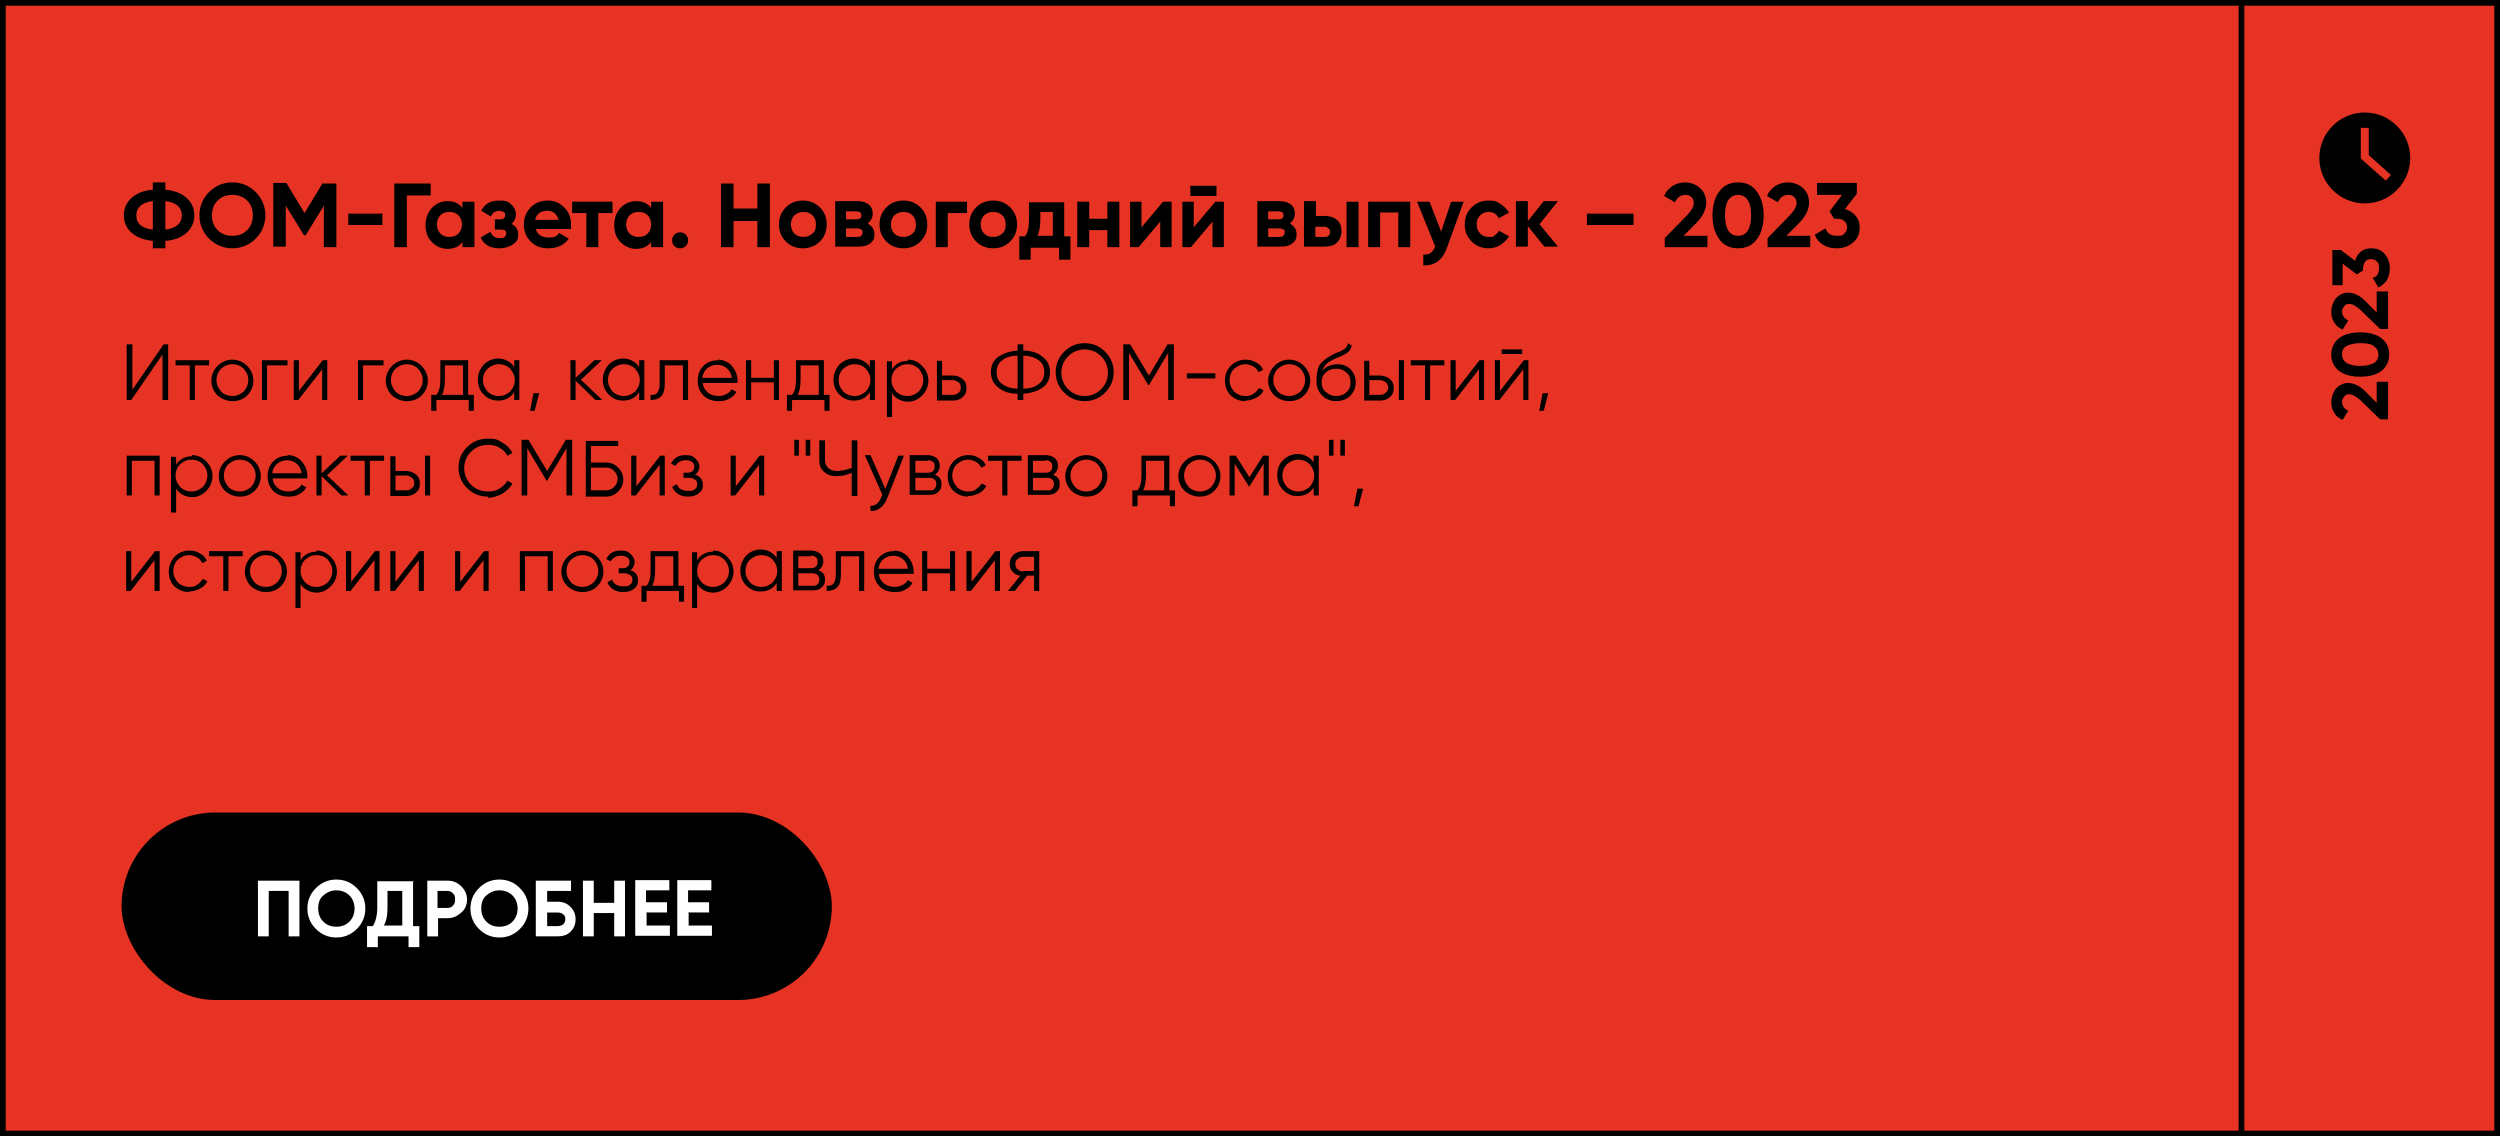 <?xml version="1.0" encoding="UTF-8"?> <svg xmlns="http://www.w3.org/2000/svg" id="Layer_1" version="1.1" viewBox="0 0 440 200"><rect x="0" y="0" width="440" height="200" fill="#333333" stroke="none"/><defs><style> .st0 { fill: #e63323; } .st1 { fill: #fff; } </style></defs><g><rect class="st0" x=".5" y=".5" width="439" height="199"></rect><path d="M439,1v198H1V1h438M440,0H0v200h440V0h0Z"></path></g><g><path d="M29.1,42.4v1.3h-2.2v-1.3c-1.6-.2-2.8-.6-3.7-1.4-.9-.8-1.4-1.8-1.4-3.1s.5-2.3,1.4-3.1c.9-.8,2.1-1.3,3.7-1.4v-1.3h2.2v1.3c1.5.1,2.8.6,3.7,1.4.9.8,1.4,1.8,1.4,3.1s-.5,2.3-1.4,3.1c-.9.8-2.2,1.3-3.7,1.4ZM24,37.9c0,1.5,1,2.3,2.9,2.5v-5c-1.9.2-2.9,1.1-2.9,2.5ZM29.1,35.3v5.1c1.9-.2,2.9-1.1,2.9-2.5s-1-2.3-2.9-2.5Z"></path><path d="M45,42c-1.1,1.1-2.5,1.7-4.1,1.7s-3-.6-4.1-1.7c-1.1-1.1-1.7-2.5-1.7-4.1s.6-3,1.7-4.1,2.5-1.7,4.1-1.7,3,.6,4.1,1.7c1.1,1.1,1.7,2.5,1.7,4.1s-.6,3-1.7,4.1ZM38.3,40.5c.7.7,1.5,1,2.6,1s1.9-.3,2.6-1,1-1.6,1-2.6-.3-1.9-1-2.6c-.7-.7-1.6-1-2.6-1s-1.9.3-2.6,1c-.7.7-1,1.6-1,2.6s.3,1.9,1,2.6Z"></path><path d="M56.9,32.3h2.3v11.2h-2.2v-7.3l-3.2,5.2h-.3l-3.2-5.2v7.2h-2.2v-11.2h2.3l3.2,5.3,3.2-5.3Z"></path><path d="M67.3,39.6h-6v-2h6v2Z"></path><path d="M69.4,32.3h6.4v2.1h-4.2v9.1h-2.2v-11.2Z"></path><path d="M81.4,36.4v-.9h2.1v8h-2.1v-.9c-.6.8-1.5,1.2-2.6,1.2s-2-.4-2.8-1.2c-.8-.8-1.1-1.8-1.1-3s.4-2.2,1.1-3c.8-.8,1.7-1.2,2.8-1.2s2,.4,2.6,1.2ZM77.5,41.1c.4.4.9.6,1.6.6s1.2-.2,1.6-.6c.4-.4.6-1,.6-1.6s-.2-1.2-.6-1.6c-.4-.4-.9-.6-1.6-.6s-1.2.2-1.6.6c-.4.4-.6,1-.6,1.6s.2,1.2.6,1.6Z"></path><path d="M90,39.4c.8.4,1.2,1,1.2,1.9s-.3,1.3-.9,1.7c-.6.4-1.4.7-2.4.7-1.6,0-2.7-.6-3.3-1.9l1.7-1c.3.7.8,1.1,1.6,1.1s.7,0,.9-.2c.2-.1.3-.4.3-.6,0-.5-.3-.7-.9-.7h-1.1v-1.8h.9c.6,0,.9-.2.9-.7s0-.4-.3-.6c-.2-.1-.4-.2-.7-.2-.7,0-1.2.3-1.5,1l-1.7-1c.6-1.2,1.6-1.8,3.1-1.8s1.6.2,2.2.7c.5.5.8,1,.8,1.7s-.3,1.4-.9,1.8Z"></path><path d="M100.3,40.3h-6c.3,1,1,1.5,2.3,1.5s1.4-.3,1.8-.8l1.7,1c-.8,1.1-2,1.7-3.5,1.7s-2.4-.4-3.2-1.2c-.8-.8-1.2-1.8-1.2-3s.4-2.2,1.2-3c.8-.8,1.8-1.2,3-1.2s2.1.4,2.9,1.2c.8.8,1.2,1.8,1.2,3s0,.5,0,.8ZM94.2,38.7h4.1c-.1-.5-.4-.9-.7-1.2-.4-.3-.8-.4-1.3-.4s-1,.1-1.4.4c-.4.3-.6.7-.7,1.2Z"></path><path d="M100.7,35.5h7.1v2h-2.5v6h-2.1v-6h-2.5v-2Z"></path><path d="M114.6,36.4v-.9h2.1v8h-2.1v-.9c-.6.8-1.5,1.2-2.6,1.2s-2-.4-2.8-1.2c-.8-.8-1.1-1.8-1.1-3s.4-2.2,1.1-3c.8-.8,1.7-1.2,2.8-1.2s2,.4,2.6,1.2ZM110.8,41.1c.4.4.9.6,1.6.6s1.2-.2,1.6-.6c.4-.4.6-1,.6-1.6s-.2-1.2-.6-1.6c-.4-.4-.9-.6-1.6-.6s-1.2.2-1.6.6c-.4.4-.6,1-.6,1.6s.2,1.2.6,1.6Z"></path><path d="M121.1,42.3c0,.4-.1.7-.4,1s-.6.4-1,.4-.7-.1-1-.4-.4-.6-.4-1,.1-.7.4-1,.6-.4,1-.4.7.1,1,.4.4.6.4,1Z"></path><path d="M133.3,36.7v-4.4h2.2v11.2h-2.2v-4.6h-4.2v4.6h-2.2v-11.2h2.2v4.4h4.2Z"></path><path d="M144.3,42.5c-.8.8-1.8,1.2-3,1.2s-2.2-.4-3-1.2c-.8-.8-1.2-1.8-1.2-3s.4-2.2,1.2-3,1.8-1.2,3-1.2,2.2.4,3,1.2c.8.8,1.2,1.8,1.2,3s-.4,2.2-1.2,3ZM139.8,41.1c.4.4.9.6,1.6.6s1.1-.2,1.6-.6.6-.9.6-1.6-.2-1.2-.6-1.6-.9-.6-1.6-.6-1.1.2-1.6.6c-.4.4-.6,1-.6,1.6s.2,1.2.6,1.6Z"></path><path d="M152.8,39.4c.7.4,1.1,1,1.1,1.8s-.2,1.2-.7,1.6c-.5.4-1.1.6-2,.6h-4.2v-8h3.9c.8,0,1.5.2,2,.6.5.4.7,1,.7,1.6s-.3,1.3-.8,1.6ZM150.7,37.2h-1.8v1.4h1.8c.6,0,.9-.2.9-.7s-.3-.7-.9-.7ZM148.9,41.7h2c.6,0,.9-.3.9-.8s0-.4-.2-.5c-.2-.1-.4-.2-.7-.2h-2v1.5Z"></path><path d="M162,42.5c-.8.8-1.8,1.2-3,1.2s-2.2-.4-3-1.2c-.8-.8-1.2-1.8-1.2-3s.4-2.2,1.2-3c.8-.8,1.8-1.2,3-1.2s2.2.4,3,1.2c.8.8,1.2,1.8,1.2,3s-.4,2.2-1.2,3ZM157.4,41.1c.4.4.9.6,1.6.6s1.1-.2,1.6-.6.6-.9.6-1.6-.2-1.2-.6-1.6-.9-.6-1.6-.6-1.1.2-1.6.6c-.4.4-.6,1-.6,1.6s.2,1.2.6,1.6Z"></path><path d="M164.7,35.5h5.5v2h-3.4v6h-2.1v-8Z"></path><path d="M177.8,42.5c-.8.8-1.8,1.2-3,1.2s-2.2-.4-3-1.2c-.8-.8-1.2-1.8-1.2-3s.4-2.2,1.2-3c.8-.8,1.8-1.2,3-1.2s2.2.4,3,1.2c.8.8,1.2,1.8,1.2,3s-.4,2.2-1.2,3ZM173.2,41.1c.4.4.9.6,1.6.6s1.1-.2,1.6-.6.6-.9.6-1.6-.2-1.2-.6-1.6-.9-.6-1.6-.6-1.1.2-1.6.6c-.4.4-.6,1-.6,1.6s.2,1.2.6,1.6Z"></path><path d="M187.3,35.5v6.1h1.1v4.1h-2v-2.1h-5v2.1h-2v-4.1h1c.5-.7.7-1.6.7-2.8v-3.2h6.3ZM182.6,41.5h2.7v-4.2h-2.2v1.4c0,1.2-.2,2.1-.5,2.8Z"></path><path d="M194.9,38.5v-3h2.1v8h-2.1v-3h-3.2v3h-2.1v-8h2.1v3h3.2Z"></path><path d="M200.9,40l3.8-4.5h1.5v8h-2v-4.5l-3.8,4.5h-1.5v-8h2v4.5Z"></path><path d="M210.1,40l3.8-4.5h1.5v8h-2v-4.5l-3.8,4.5h-1.5v-8h2v4.5ZM214.1,34.5h-4.6v-1.8h4.6v1.8Z"></path><path d="M227.1,39.4c.7.4,1.1,1,1.1,1.8s-.2,1.2-.7,1.6c-.5.4-1.1.6-2,.6h-4.2v-8h3.9c.8,0,1.5.2,2,.6.5.4.7,1,.7,1.6s-.3,1.3-.8,1.6ZM225,37.2h-1.8v1.4h1.8c.6,0,.9-.2.9-.7s-.3-.7-.9-.7ZM223.2,41.7h2c.6,0,.9-.3.9-.8s0-.4-.2-.5c-.2-.1-.4-.2-.7-.2h-2v1.5Z"></path><path d="M231.5,38h1.6c.9,0,1.6.2,2.2.7.6.5.8,1.2.8,2s-.3,1.5-.8,2-1.3.7-2.2.7h-3.6v-8h2.1v2.6ZM231.5,41.7h1.6c.3,0,.5,0,.7-.2.2-.2.3-.4.3-.6s0-.5-.3-.7c-.2-.2-.4-.3-.7-.3h-1.6v1.8ZM237,43.5v-8h2.1v8h-2.1Z"></path><path d="M240.9,35.5h7.3v8h-2.1v-6.1h-3.2v6.1h-2.1v-8Z"></path><path d="M253.6,40.9l1.8-5.4h2.2l-2.9,8c-.8,2.3-2.2,3.3-4.2,3.2v-1.9c.5,0,1,0,1.3-.3.3-.2.6-.6.8-1.1l-3.2-7.9h2.2l2.1,5.4Z"></path><path d="M262,43.7c-1.2,0-2.2-.4-3-1.2-.8-.8-1.2-1.8-1.2-3s.4-2.2,1.2-3c.8-.8,1.8-1.2,3-1.2s1.5.2,2.1.6c.6.4,1.1.9,1.5,1.5l-1.8,1c-.2-.3-.4-.6-.7-.8-.3-.2-.7-.3-1.1-.3-.6,0-1.1.2-1.5.6-.4.4-.6.9-.6,1.6s.2,1.1.6,1.6c.4.4.9.6,1.5.6s.8,0,1.1-.3.6-.4.7-.8l1.8,1c-.4.6-.9,1.1-1.5,1.5-.6.4-1.4.6-2.1.6Z"></path><path d="M270.9,39.4l3.3,4h-2.4l-2.9-3.6v3.6h-2.1v-8h2.1v3.5l2.8-3.5h2.5l-3.2,4Z"></path><path d="M287.5,39.6h-8.2v-2h8.2v2Z"></path><path d="M300.5,43.5h-7.5v-1.6l3.8-3.9c.9-.9,1.3-1.7,1.3-2.2s-.1-.8-.4-1.1c-.3-.3-.6-.4-1-.4-.9,0-1.5.4-1.9,1.3l-1.9-1.1c.3-.8.8-1.3,1.5-1.8.7-.4,1.4-.6,2.2-.6s1.9.3,2.6,1c.7.6,1.1,1.5,1.1,2.6s-.6,2.4-1.8,3.6l-2.2,2.2h4.2v2.1Z"></path><path d="M305.9,43.7c-1.4,0-2.5-.5-3.3-1.6-.8-1.1-1.2-2.5-1.2-4.2s.4-3.2,1.2-4.2c.8-1.1,1.9-1.6,3.3-1.6s2.5.5,3.3,1.6c.8,1.1,1.2,2.5,1.2,4.2s-.4,3.2-1.2,4.2c-.8,1.1-1.9,1.6-3.3,1.6ZM308.2,37.9c0-1.2-.2-2.1-.6-2.7-.4-.6-1-.9-1.7-.9s-1.3.3-1.7.9-.6,1.5-.6,2.7.2,2.1.6,2.7.9.9,1.7.9,1.3-.3,1.7-.9c.4-.6.6-1.5.6-2.7Z"></path><path d="M318.6,43.5h-7.5v-1.6l3.8-3.9c.9-.9,1.3-1.7,1.3-2.2s-.1-.8-.4-1.1c-.3-.3-.6-.4-1-.4-.9,0-1.5.4-1.9,1.3l-1.9-1.1c.3-.8.8-1.3,1.5-1.8.7-.4,1.4-.6,2.2-.6s1.9.3,2.6,1c.7.6,1.1,1.5,1.1,2.6s-.6,2.4-1.8,3.6l-2.2,2.2h4.2v2.1Z"></path><path d="M326.8,34.1l-2.1,2.7c.8.2,1.4.6,1.9,1.2.5.6.7,1.2.7,2,0,1.2-.4,2.1-1.2,2.7-.8.7-1.7,1-2.8,1s-1.7-.2-2.4-.6c-.7-.4-1.2-1-1.5-1.8l1.9-1.1c.3.9.9,1.3,2,1.3s1-.1,1.3-.4c.3-.3.5-.6.5-1.1s-.2-.8-.5-1.1c-.3-.3-.8-.4-1.3-.4h-.5l-.8-1.3,2.2-2.9h-4.4v-2.1h7v1.8Z"></path></g><rect x="21.4" y="143" width="125" height="33" rx="16.5" ry="16.5"></rect><g><path class="st1" d="M45.4,155h7.3v9.8h-1.9v-8h-3.5v8h-1.9v-9.8Z"></path><path class="st1" d="M62.8,163.5c-1,1-2.2,1.5-3.6,1.5s-2.6-.5-3.6-1.5c-1-1-1.5-2.2-1.5-3.6s.5-2.6,1.5-3.6c1-1,2.2-1.5,3.6-1.5s2.6.5,3.6,1.5c1,1,1.5,2.2,1.5,3.6s-.5,2.6-1.5,3.6ZM56.9,162.2c.6.6,1.3.9,2.3.9s1.7-.3,2.3-.9.9-1.4.9-2.3-.3-1.7-.9-2.3-1.4-.9-2.3-.9-1.6.3-2.3.9-.9,1.4-.9,2.3.3,1.7.9,2.3Z"></path><path class="st1" d="M72.7,155v8h1.1v3.7h-1.9v-1.9h-5.4v1.9h-1.9v-3.7h1c.5-.7.8-1.9.8-3.3v-4.6h6.5ZM67.5,162.9h3.3v-6.1h-2.6v2.9c0,1.4-.2,2.5-.7,3.3Z"></path><path class="st1" d="M75.1,155h3.7c.9,0,1.7.3,2.4,1,.6.6,1,1.4,1,2.3s-.3,1.7-1,2.3c-.7.6-1.4,1-2.4,1h-1.7v3.2h-1.9v-9.8ZM77,159.8h1.7c.4,0,.8-.1,1-.4.3-.3.4-.6.4-1.1s-.1-.8-.4-1.1c-.3-.3-.6-.4-1-.4h-1.7v3Z"></path><path class="st1" d="M91.5,163.5c-1,1-2.2,1.5-3.6,1.5s-2.6-.5-3.6-1.5c-1-1-1.5-2.2-1.5-3.6s.5-2.6,1.5-3.6c1-1,2.2-1.5,3.6-1.5s2.6.5,3.6,1.5c1,1,1.5,2.2,1.5,3.6s-.5,2.6-1.5,3.6ZM85.6,162.2c.6.6,1.3.9,2.3.9s1.7-.3,2.3-.9.9-1.4.9-2.3-.3-1.7-.9-2.3-1.4-.9-2.3-.9-1.6.3-2.3.9-.9,1.4-.9,2.3.3,1.7.9,2.3Z"></path><path class="st1" d="M96.3,158.7h1.8c1,0,1.7.3,2.3.9.6.6.9,1.3.9,2.2s-.3,1.6-.9,2.2c-.6.6-1.4.8-2.3.8h-3.8v-9.8h6.2v1.8h-4.2v1.9ZM96.3,163h1.8c.4,0,.7-.1,1-.3.2-.2.4-.5.4-.9s-.1-.7-.4-.9c-.2-.2-.6-.3-1-.3h-1.8v2.5Z"></path><path class="st1" d="M108.1,158.9v-3.9h1.9v9.8h-1.9v-4.1h-3.6v4.1h-1.9v-9.8h1.9v3.9h3.6Z"></path><path class="st1" d="M113.8,160.7v2.2h4.1v1.8h-6.1v-9.8h6v1.8h-4.1v2.1h3.7v1.8h-3.7Z"></path><path class="st1" d="M121.2,160.7v2.2h4.1v1.8h-6.1v-9.8h6v1.8h-4.1v2.1h3.7v1.8h-3.7Z"></path></g><g><g><rect class="st0" x="394.5" y=".5" width="45" height="199"></rect><path d="M439,1v198h-44V1h44M440,0h-46v200h46V0h0Z"></path></g><path d="M416.2,19.8c-4.4,0-8,3.6-8,8s3.6,8,8,8,8-3.6,8-8-3.6-8-8-8ZM419.9,31.8l-4.4-3.9v-5.4s1.4,0,1.4,0v4.8s3.9,3.5,3.9,3.5l-.9,1Z"></path></g><g><path d="M420.3,67.2v6.6h-1.4l-3.4-3.3c-.8-.7-1.4-1.1-2-1.1s-.7.1-.9.4c-.2.2-.4.5-.4.9,0,.7.4,1.3,1.1,1.6l-1,1.6c-.7-.3-1.2-.7-1.5-1.3-.4-.6-.5-1.2-.5-1.9s.3-1.6.8-2.3c.6-.6,1.3-1,2.2-1s2.1.5,3.1,1.6l1.9,1.9v-3.7h1.9Z"></path><path d="M420.5,62.4c0,1.2-.5,2.2-1.4,2.9-.9.7-2.2,1-3.7,1s-2.8-.3-3.7-1c-.9-.7-1.4-1.7-1.4-2.9s.5-2.2,1.4-2.9c.9-.7,2.2-1,3.7-1s2.8.3,3.7,1c.9.7,1.4,1.6,1.4,2.9ZM415.4,60.4c-1,0-1.8.2-2.4.5s-.8.8-.8,1.5.3,1.1.8,1.5c.6.3,1.3.5,2.4.5s1.8-.2,2.4-.5c.5-.3.8-.8.8-1.5s-.3-1.1-.8-1.5-1.3-.5-2.4-.5Z"></path><path d="M420.3,51.3v6.6h-1.4l-3.4-3.3c-.8-.7-1.4-1.1-2-1.1s-.7.1-.9.4c-.2.2-.4.5-.4.9,0,.7.4,1.3,1.1,1.6l-1,1.6c-.7-.3-1.2-.7-1.5-1.3-.4-.6-.5-1.2-.5-1.9s.3-1.6.8-2.3c.6-.6,1.3-1,2.2-1s2.1.5,3.1,1.6l1.9,1.9v-3.7h1.9Z"></path><path d="M412.1,44.1l2.4,1.8c.2-.7.5-1.2,1-1.6.5-.4,1.1-.6,1.8-.6,1,0,1.8.3,2.4,1,.6.7.9,1.5.9,2.5s-.2,1.5-.5,2.1c-.4.6-.9,1-1.5,1.3l-1-1.7c.8-.2,1.1-.8,1.1-1.7s-.1-.9-.4-1.2-.6-.4-1-.4-.7.1-1,.4c-.2.3-.4.7-.4,1.2v.4l-1.1.7-2.5-1.9v3.8h-1.8v-6.2h1.6Z"></path></g><g><path d="M29.6,70.4h-1v-8l-5.5,8h-.8v-9.8h1v8l5.5-8h.8v9.8Z"></path><path d="M30.9,63.4h5.9v.9h-2.5v6.1h-.9v-6.1h-2.5v-.9Z"></path><path d="M43.5,69.6c-.7.7-1.6,1-2.6,1s-1.9-.4-2.6-1c-.7-.7-1.1-1.6-1.1-2.6s.4-1.9,1.1-2.6c.7-.7,1.6-1.1,2.6-1.1s1.9.4,2.6,1.1c.7.7,1.1,1.6,1.1,2.6s-.4,1.9-1.1,2.6ZM38.9,68.9c.5.5,1.2.8,2,.8s1.4-.3,2-.8c.5-.6.8-1.2.8-2s-.3-1.4-.8-2c-.5-.5-1.2-.8-2-.8s-1.4.3-2,.8c-.5.5-.8,1.2-.8,2s.3,1.4.8,2Z"></path><path d="M46.1,63.4h4.5v.9h-3.6v6.1h-.9v-7Z"></path><path d="M52.6,68.8l4.2-5.4h.8v7h-.9v-5.4l-4.2,5.4h-.8v-7h.9v5.4Z"></path><path d="M63,63.4h4.5v.9h-3.6v6.1h-.9v-7Z"></path><path d="M74.2,69.6c-.7.7-1.6,1-2.6,1s-1.9-.4-2.6-1c-.7-.7-1.1-1.6-1.1-2.6s.4-1.9,1.1-2.6c.7-.7,1.6-1.1,2.6-1.1s1.9.4,2.6,1.1c.7.7,1.1,1.6,1.1,2.6s-.4,1.9-1.1,2.6ZM69.6,68.9c.5.5,1.2.8,2,.8s1.4-.3,2-.8c.5-.6.8-1.2.8-2s-.3-1.4-.8-2c-.5-.5-1.2-.8-2-.8s-1.4.3-2,.8c-.5.5-.8,1.2-.8,2s.3,1.4.8,2Z"></path><path d="M82.4,63.4v6.1h1v2.8h-.9v-1.9h-5.7v1.9h-.9v-2.8h.9c.5-.6.7-1.5.7-2.6v-3.5h5ZM77.8,69.5h3.7v-5.2h-3.2v2.6c0,1.1-.2,2-.5,2.6Z"></path><path d="M90.5,64.8v-1.4h.9v7h-.9v-1.4c-.6,1-1.6,1.5-2.8,1.5s-1.9-.4-2.6-1.1c-.7-.7-1-1.6-1-2.6s.4-1.9,1-2.6c.7-.7,1.6-1.1,2.6-1.1s2.2.5,2.8,1.5ZM85.8,68.9c.5.5,1.2.8,2,.8s1.4-.3,2-.8c.5-.6.8-1.2.8-2s-.3-1.4-.8-2c-.5-.5-1.2-.8-2-.8s-1.4.3-2,.8c-.5.5-.8,1.2-.8,2s.3,1.4.8,2Z"></path><path d="M93.8,69.2h1.1l-.8,3.1h-.8l.6-3.1Z"></path><path d="M102.2,66.8l3.8,3.6h-1.2l-3.5-3.4v3.4h-.9v-7h.9v3.1l3.3-3.1h1.3l-3.6,3.4Z"></path><path d="M112.5,64.8v-1.4h.9v7h-.9v-1.4c-.6,1-1.6,1.5-2.8,1.5s-1.9-.4-2.6-1.1c-.7-.7-1-1.6-1-2.6s.4-1.9,1-2.6c.7-.7,1.6-1.1,2.6-1.1s2.2.5,2.8,1.5ZM107.8,68.9c.5.5,1.2.8,2,.8s1.4-.3,2-.8c.5-.6.8-1.2.8-2s-.3-1.4-.8-2c-.5-.5-1.2-.8-2-.8s-1.4.3-2,.8c-.5.5-.8,1.2-.8,2s.3,1.4.8,2Z"></path><path d="M116.1,63.4h5v7h-.9v-6.1h-3.2v3.1c0,1.2-.2,2-.7,2.4-.4.4-1,.6-1.8.6v-.9c.5,0,.9,0,1.2-.4s.4-.9.4-1.7v-4Z"></path><path d="M126.3,63.3c1,0,1.9.4,2.5,1.1.6.7,1,1.6,1,2.6s0,.2,0,.4h-6.1c0,.7.4,1.3.9,1.7.5.4,1.1.6,1.9.6s1.8-.4,2.3-1.2l.8.5c-.3.5-.7.9-1.3,1.2-.5.3-1.1.4-1.8.4-1.1,0-2-.3-2.7-1-.7-.7-1-1.6-1-2.6s.3-1.9,1-2.6c.7-.7,1.6-1,2.6-1ZM126.3,64.2c-.7,0-1.3.2-1.8.6-.5.4-.8,1-.9,1.7h5.2c-.1-.7-.4-1.3-.9-1.7-.5-.4-1-.6-1.7-.6Z"></path><path d="M136.2,66.5v-3.1h.9v7h-.9v-3.1h-4v3.1h-.9v-7h.9v3.1h4Z"></path><path d="M145,63.4v6.1h1v2.8h-.9v-1.9h-5.7v1.9h-.9v-2.8h.9c.5-.6.7-1.5.7-2.6v-3.5h5ZM140.4,69.5h3.7v-5.2h-3.2v2.6c0,1.1-.2,2-.5,2.6Z"></path><path d="M153.1,64.8v-1.4h.9v7h-.9v-1.4c-.6,1-1.6,1.5-2.8,1.5s-1.9-.4-2.6-1.1c-.7-.7-1-1.6-1-2.6s.4-1.9,1-2.6c.7-.7,1.6-1.1,2.6-1.1s2.2.5,2.8,1.5ZM148.4,68.9c.5.5,1.2.8,2,.8s1.4-.3,2-.8c.5-.6.8-1.2.8-2s-.3-1.4-.8-2c-.5-.5-1.2-.8-2-.8s-1.4.3-2,.8c-.5.5-.8,1.2-.8,2s.3,1.4.8,2Z"></path><path d="M159.8,63.3c1,0,1.8.4,2.5,1.1.7.7,1.1,1.6,1.1,2.6s-.4,1.9-1.1,2.6c-.7.7-1.5,1.1-2.5,1.1s-2.2-.5-2.8-1.5v4.2h-.9v-9.8h.9v1.4c.6-1,1.6-1.5,2.8-1.5ZM157.7,68.9c.5.5,1.2.8,2,.8s1.4-.3,2-.8c.5-.6.8-1.2.8-2s-.3-1.4-.8-2c-.5-.5-1.2-.8-2-.8s-1.4.3-2,.8c-.5.5-.8,1.2-.8,2s.3,1.4.8,2Z"></path><path d="M165.8,66.1h1.9c.6,0,1.2.2,1.7.6.5.4.7.9.7,1.6s-.2,1.2-.7,1.6c-.4.4-1,.6-1.7.6h-2.8v-7h.9v2.7ZM165.8,69.5h1.9c.4,0,.7-.1,1-.4.3-.2.4-.5.4-.9s-.1-.7-.4-.9c-.3-.2-.6-.4-1-.4h-1.9v2.5Z"></path><path d="M180.1,69.3v1.1h-1v-1.1c-1.4,0-2.6-.4-3.4-1.1-.9-.7-1.3-1.6-1.3-2.7s.4-2.1,1.3-2.7c.9-.6,2-1,3.4-1.1v-1.1h1v1.1c1.4,0,2.6.4,3.4,1.1.9.7,1.3,1.6,1.3,2.7s-.4,2.1-1.3,2.7c-.8.6-2,1-3.4,1.1ZM179.1,68.4v-5.8c-1.2,0-2.1.3-2.7.8-.7.5-1,1.2-1,2.1s.3,1.6,1,2.1c.7.5,1.6.8,2.7.8ZM180.1,62.6v5.8c1.2,0,2.1-.3,2.7-.8.7-.5,1-1.2,1-2.1s-.3-1.6-1-2.1c-.7-.5-1.6-.8-2.7-.8Z"></path><path d="M194.5,69.1c-1,1-2.2,1.5-3.6,1.5s-2.6-.5-3.6-1.5c-1-1-1.5-2.2-1.5-3.6s.5-2.6,1.5-3.6c1-1,2.2-1.5,3.6-1.5s2.6.5,3.6,1.5c1,1,1.5,2.2,1.5,3.6s-.5,2.6-1.5,3.6ZM188,68.5c.8.8,1.8,1.2,2.9,1.2s2.1-.4,2.9-1.2c.8-.8,1.2-1.8,1.2-2.9s-.4-2.1-1.2-2.9c-.8-.8-1.8-1.2-2.9-1.2s-2.1.4-2.9,1.2c-.8.8-1.2,1.8-1.2,2.9s.4,2.1,1.2,2.9Z"></path><path d="M205.4,60.6h1.2v9.8h-1v-8.3l-3.4,5.7h-.1l-3.4-5.7v8.3h-1v-9.8h1.2l3.3,5.5,3.3-5.5Z"></path><path d="M213.9,66.6h-5v-.9h5v.9Z"></path><path d="M219.2,70.6c-1.1,0-1.9-.4-2.6-1-.7-.7-1-1.6-1-2.6s.3-1.9,1-2.6c.7-.7,1.6-1.1,2.6-1.1s1.3.2,1.9.5c.6.3,1,.8,1.2,1.3l-.8.4c-.2-.4-.5-.8-.9-1-.4-.2-.9-.4-1.4-.4-.8,0-1.4.3-2,.8-.5.5-.8,1.2-.8,2s.3,1.4.8,2c.5.5,1.2.8,2,.8s1-.1,1.4-.4c.4-.2.7-.6,1-1l.8.4c-.3.6-.7,1-1.3,1.3-.6.3-1.2.5-1.9.5Z"></path><path d="M229.5,69.6c-.7.7-1.6,1-2.6,1s-1.9-.4-2.6-1c-.7-.7-1.1-1.6-1.1-2.6s.4-1.9,1.1-2.6c.7-.7,1.6-1.1,2.6-1.1s1.9.4,2.6,1.1c.7.7,1.1,1.6,1.1,2.6s-.4,1.9-1.1,2.6ZM224.9,68.9c.5.5,1.2.8,2,.8s1.4-.3,2-.8c.5-.6.8-1.2.8-2s-.3-1.4-.8-2c-.5-.5-1.2-.8-2-.8s-1.4.3-2,.8c-.5.5-.8,1.2-.8,2s.3,1.4.8,2Z"></path><path d="M235.2,70.6c-1,0-1.8-.3-2.5-1-.7-.7-1-1.5-1-2.6s.2-2.1.5-2.7c.4-.6,1.1-1.2,2.2-1.8.3-.2.6-.3.8-.4.3-.1.6-.2.8-.3.8-.4,1.2-.8,1.2-1.4l.7.4c0,.2-.1.4-.2.6-.1.2-.2.4-.4.5-.1.1-.3.3-.5.4-.2,0-.3.2-.6.3l-.7.3-.7.3c-.6.3-1.1.6-1.4.9s-.5.7-.7,1.2c.3-.4.7-.7,1.2-.9.5-.2,1-.3,1.5-.3.9,0,1.7.3,2.3.9.6.6.9,1.4.9,2.3s-.3,1.7-1,2.4c-.6.6-1.5.9-2.5.9ZM233.4,69c.5.5,1.1.7,1.8.7s1.3-.2,1.8-.7c.5-.4.7-1,.7-1.7s-.2-1.3-.7-1.7c-.4-.4-1-.7-1.8-.7s-1.3.2-1.8.6c-.5.4-.8,1-.8,1.7s.2,1.3.7,1.8Z"></path><path d="M241,66.1h1.9c.6,0,1.2.2,1.7.6.5.4.7.9.7,1.6s-.2,1.2-.7,1.6c-.4.4-1,.6-1.7.6h-2.8v-7h.9v2.7ZM241,69.5h1.9c.4,0,.7-.1,1-.4.3-.2.4-.5.4-.9s-.1-.7-.4-.9c-.3-.2-.6-.4-1-.4h-1.9v2.5ZM246.2,70.4v-7h.9v7h-.9Z"></path><path d="M248.3,63.4h5.9v.9h-2.5v6.1h-.9v-6.1h-2.5v-.9Z"></path><path d="M256.2,68.8l4.2-5.4h.8v7h-.9v-5.4l-4.2,5.4h-.8v-7h.9v5.4Z"></path><path d="M264,68.8l4.2-5.4h.8v7h-.9v-5.4l-4.2,5.4h-.8v-7h.9v5.4ZM267.9,62.3h-3.6v-.8h3.6v.8Z"></path><path d="M271.4,69.2h1.1l-.8,3.1h-.8l.6-3.1Z"></path><path d="M22.2,80.2h5.9v7h-.9v-6.1h-4v6.1h-.9v-7Z"></path><path d="M33.8,80.1c1,0,1.8.4,2.5,1.1.7.7,1.1,1.6,1.1,2.6s-.4,1.9-1.1,2.6c-.7.7-1.5,1.1-2.5,1.1s-2.2-.5-2.8-1.5v4.2h-.9v-9.8h.9v1.4c.6-1,1.6-1.5,2.8-1.5ZM31.7,85.7c.5.5,1.2.8,2,.8s1.4-.3,2-.8c.5-.6.8-1.2.8-2s-.3-1.4-.8-2c-.5-.5-1.2-.8-2-.8s-1.4.3-2,.8c-.5.5-.8,1.2-.8,2s.3,1.4.8,2Z"></path><path d="M44.8,86.4c-.7.7-1.6,1-2.6,1s-1.9-.4-2.6-1c-.7-.7-1.1-1.6-1.1-2.6s.4-1.9,1.1-2.6c.7-.7,1.6-1.1,2.6-1.1s1.9.4,2.6,1.1c.7.7,1.1,1.6,1.1,2.6s-.4,1.9-1.1,2.6ZM40.2,85.7c.5.5,1.2.8,2,.8s1.4-.3,2-.8c.5-.6.8-1.2.8-2s-.3-1.4-.8-2c-.5-.5-1.2-.8-2-.8s-1.4.3-2,.8c-.5.5-.8,1.2-.8,2s.3,1.4.8,2Z"></path><path d="M50.6,80.1c1,0,1.9.4,2.5,1.1.6.7,1,1.6,1,2.6s0,.2,0,.4h-6.1c0,.7.4,1.3.9,1.7.5.4,1.1.6,1.9.6s1.8-.4,2.3-1.2l.8.5c-.3.5-.7.9-1.3,1.2-.5.3-1.1.4-1.8.4-1.1,0-2-.3-2.7-1-.7-.7-1-1.6-1-2.6s.3-1.9,1-2.6c.7-.7,1.6-1,2.6-1ZM50.6,81c-.7,0-1.3.2-1.8.6-.5.4-.8,1-.9,1.7h5.2c-.1-.7-.4-1.3-.9-1.7-.5-.4-1-.6-1.7-.6Z"></path><path d="M57.5,83.6l3.8,3.6h-1.2l-3.5-3.4v3.4h-.9v-7h.9v3.1l3.3-3.1h1.3l-3.6,3.4Z"></path><path d="M61.7,80.2h5.9v.9h-2.5v6.1h-.9v-6.1h-2.5v-.9Z"></path><path d="M69.6,82.9h1.9c.6,0,1.2.2,1.7.6.5.4.7.9.7,1.6s-.2,1.2-.7,1.6c-.4.4-1,.6-1.7.6h-2.8v-7h.9v2.7ZM69.6,86.3h1.9c.4,0,.7-.1,1-.4.3-.2.4-.5.4-.9s-.1-.7-.4-.9c-.3-.2-.6-.4-1-.4h-1.9v2.5ZM74.8,87.2v-7h.9v7h-.9Z"></path><path d="M85.9,87.4c-1.5,0-2.7-.5-3.7-1.5-1-1-1.5-2.2-1.5-3.6s.5-2.6,1.5-3.6c1-1,2.2-1.5,3.7-1.5s1.7.2,2.5.7c.8.4,1.3,1,1.8,1.8l-.9.5c-.3-.6-.8-1.1-1.4-1.4-.6-.4-1.3-.5-2-.5-1.2,0-2.2.4-3,1.2-.8.8-1.2,1.8-1.2,2.9s.4,2.1,1.2,2.9c.8.8,1.8,1.2,3,1.2s1.4-.2,2-.5c.6-.4,1.1-.8,1.4-1.4l.9.5c-.4.7-1,1.3-1.8,1.8-.8.4-1.6.7-2.5.7Z"></path><path d="M99.5,77.4h1.2v9.8h-1v-8.3l-3.4,5.7h-.1l-3.4-5.7v8.3h-1v-9.8h1.2l3.3,5.5,3.3-5.5Z"></path><path d="M104,81.4h2.7c.8,0,1.5.3,2.1.9.6.6.9,1.3.9,2.1s-.3,1.5-.9,2.1-1.3.9-2.1.9h-3.6v-9.8h5.7v.9h-4.8v3ZM104,86.3h2.7c.5,0,1-.2,1.4-.6.4-.4.6-.9.6-1.4s-.2-1-.6-1.4c-.4-.4-.8-.6-1.4-.6h-2.7v4Z"></path><path d="M112,85.6l4.2-5.4h.8v7h-.9v-5.4l-4.2,5.4h-.8v-7h.9v5.4Z"></path><path d="M122.5,83.6c.8.3,1.2.9,1.2,1.7s-.2,1.1-.7,1.5c-.4.4-1.1.6-1.9.6-1.4,0-2.3-.6-2.8-1.7l.8-.5c.3.8,1,1.2,2,1.2s.9-.1,1.2-.3c.3-.2.4-.5.4-.9s-.1-.6-.4-.8-.6-.3-1-.3h-1v-.9h.7c.4,0,.7-.1.9-.3.2-.2.3-.5.3-.8s-.1-.6-.4-.8c-.3-.2-.6-.3-1.1-.3-.9,0-1.5.4-1.8,1l-.8-.4c.5-1,1.3-1.5,2.5-1.5s1.3.2,1.8.6c.4.4.7.9.7,1.4s-.3,1.2-.9,1.6Z"></path><path d="M129.5,85.6l4.2-5.4h.8v7h-.9v-5.4l-4.2,5.4h-.8v-7h.9v5.4Z"></path><path d="M140.5,80.2h-.7v-2.8c-.1,0,.8,0,.8,0v2.8ZM142.5,80.2h-.7v-2.8c-.1,0,.8,0,.8,0v2.8Z"></path><path d="M149.9,82.2v-4.7h1v9.8h-1v-4.1c-.8.4-1.7.6-2.7.6s-1.7-.3-2.2-.8c-.6-.5-.8-1.2-.8-2v-3.5h1v3.5c0,.6.2,1,.6,1.4.4.3.9.5,1.5.5s1.8-.2,2.7-.6Z"></path><path d="M155.8,86.1l2.3-5.9h1l-3,7.6c-.3.7-.7,1.3-1.2,1.6-.5.4-1.1.6-1.7.5v-.9c.8.1,1.5-.4,1.9-1.5l.2-.4-3.1-7h1l2.6,5.9Z"></path><path d="M164.6,83.6c.8.3,1.1.8,1.1,1.6s-.2,1-.6,1.4c-.4.4-.9.5-1.6.5h-3.4v-7h3.1c.7,0,1.2.2,1.6.5s.6.8.6,1.4-.3,1.2-.8,1.5ZM163.3,81.1h-2.2v2.1h2.2c.8,0,1.2-.4,1.2-1.1s-.1-.6-.3-.8-.5-.3-.9-.3ZM161.1,86.3h2.5c.4,0,.7,0,.9-.3.2-.2.3-.5.3-.8s-.1-.6-.3-.8c-.2-.2-.5-.3-.9-.3h-2.5v2.2Z"></path><path d="M170.4,87.4c-1.1,0-1.9-.4-2.6-1-.7-.7-1-1.6-1-2.6s.4-1.9,1-2.6c.7-.7,1.6-1.1,2.6-1.1s1.3.2,1.9.5c.6.3,1,.8,1.2,1.3l-.8.4c-.2-.4-.5-.8-.9-1s-.9-.4-1.4-.4c-.8,0-1.4.3-2,.8-.5.5-.8,1.2-.8,2s.3,1.4.8,2c.5.5,1.2.8,2,.8s1-.1,1.4-.4.7-.6,1-1l.8.4c-.3.6-.7,1-1.3,1.3-.6.3-1.2.5-1.9.5Z"></path><path d="M173.9,80.2h5.9v.9h-2.5v6.1h-.9v-6.1h-2.5v-.9Z"></path><path d="M185.4,83.6c.8.3,1.1.8,1.1,1.6s-.2,1-.6,1.4c-.4.4-.9.5-1.6.5h-3.4v-7h3.1c.7,0,1.2.2,1.6.5s.6.8.6,1.4-.3,1.2-.8,1.5ZM184,81.1h-2.2v2.1h2.2c.8,0,1.2-.4,1.2-1.1s-.1-.6-.3-.8-.5-.3-.9-.3ZM181.8,86.3h2.5c.4,0,.7,0,.9-.3.2-.2.3-.5.3-.8s-.1-.6-.3-.8c-.2-.2-.5-.3-.9-.3h-2.5v2.2Z"></path><path d="M193.8,86.4c-.7.7-1.6,1-2.6,1s-1.9-.4-2.6-1c-.7-.7-1.1-1.6-1.1-2.6s.4-1.9,1.1-2.6c.7-.7,1.6-1.1,2.6-1.1s1.9.4,2.6,1.1c.7.7,1.1,1.6,1.1,2.6s-.4,1.9-1.1,2.6ZM189.2,85.7c.5.5,1.2.8,2,.8s1.4-.3,2-.8c.5-.6.8-1.2.8-2s-.3-1.4-.8-2c-.5-.5-1.2-.8-2-.8s-1.4.3-2,.8c-.5.5-.8,1.2-.8,2s.3,1.4.8,2Z"></path><path d="M205.8,80.2v6.1h1v2.8h-.9v-1.9h-5.7v1.9h-.9v-2.8h.9c.5-.6.7-1.5.7-2.6v-3.5h5ZM201.2,86.3h3.7v-5.2h-3.2v2.6c0,1.1-.2,2-.5,2.6Z"></path><path d="M213.7,86.4c-.7.7-1.6,1-2.6,1s-1.9-.4-2.6-1c-.7-.7-1.1-1.6-1.1-2.6s.4-1.9,1.1-2.6c.7-.7,1.6-1.1,2.6-1.1s1.9.4,2.6,1.1c.7.7,1.1,1.6,1.1,2.6s-.4,1.9-1.1,2.6ZM209.2,85.7c.5.5,1.2.8,2,.8s1.4-.3,2-.8c.5-.6.8-1.2.8-2s-.3-1.4-.8-2c-.5-.5-1.2-.8-2-.8s-1.4.3-2,.8c-.5.5-.8,1.2-.8,2s.3,1.4.8,2Z"></path><path d="M222.2,80.2h1.1v7h-.9v-5.6l-2.5,4h-.1l-2.5-4v5.6h-.9v-7h1.1l2.4,3.8,2.4-3.8Z"></path><path d="M231.2,81.6v-1.4h.9v7h-.9v-1.4c-.6,1-1.6,1.5-2.8,1.5s-1.9-.4-2.6-1.1c-.7-.7-1-1.6-1-2.6s.3-1.9,1-2.6c.7-.7,1.6-1.1,2.6-1.1s2.2.5,2.8,1.5ZM226.5,85.7c.5.5,1.2.8,2,.8s1.4-.3,2-.8c.5-.6.8-1.2.8-2s-.3-1.4-.8-2c-.5-.5-1.2-.8-2-.8s-1.4.3-2,.8c-.5.5-.8,1.2-.8,2s.3,1.4.8,2Z"></path><path d="M234.6,80.2h-.7v-2.8c-.1,0,.8,0,.8,0v2.8ZM236.6,80.2h-.7v-2.8c-.1,0,.8,0,.8,0v2.8Z"></path><path d="M238.8,86h1.1l-.8,3.1h-.8l.6-3.1Z"></path><path d="M23.1,102.4l4.2-5.4h.8v7h-.9v-5.4l-4.2,5.4h-.8v-7h.9v5.4Z"></path><path d="M33.3,104.2c-1.1,0-1.9-.4-2.6-1-.7-.7-1-1.6-1-2.6s.4-1.9,1-2.6c.7-.7,1.6-1.1,2.6-1.1s1.3.2,1.9.5c.6.3,1,.8,1.2,1.3l-.8.4c-.2-.4-.5-.8-.9-1-.4-.2-.9-.4-1.4-.4-.8,0-1.4.3-2,.8-.5.5-.8,1.2-.8,2s.3,1.4.8,2c.5.5,1.2.8,2,.8s1-.1,1.4-.4c.4-.2.7-.6,1-1l.8.4c-.3.6-.7,1-1.3,1.3-.6.3-1.2.5-1.9.5Z"></path><path d="M36.8,97h5.9v.9h-2.5v6.1h-.9v-6.1h-2.5v-.9Z"></path><path d="M49.4,103.2c-.7.7-1.6,1-2.6,1s-1.9-.4-2.6-1c-.7-.7-1.1-1.6-1.1-2.6s.4-1.9,1.1-2.6c.7-.7,1.6-1.1,2.6-1.1s1.9.4,2.6,1.1c.7.7,1.1,1.6,1.1,2.6s-.4,1.9-1.1,2.6ZM44.8,102.5c.5.5,1.2.8,2,.8s1.4-.3,2-.8c.5-.6.8-1.2.8-2s-.3-1.4-.8-2c-.5-.5-1.2-.8-2-.8s-1.4.3-2,.8c-.5.5-.8,1.2-.8,2s.3,1.4.8,2Z"></path><path d="M55.7,96.9c1,0,1.8.4,2.5,1.1.7.7,1.1,1.6,1.1,2.6s-.4,1.9-1.1,2.6c-.7.7-1.5,1.1-2.5,1.1s-2.2-.5-2.8-1.5v4.2h-.9v-9.8h.9v1.4c.6-1,1.6-1.5,2.8-1.5ZM53.7,102.5c.5.5,1.2.8,2,.8s1.4-.3,2-.8c.5-.6.8-1.2.8-2s-.3-1.4-.8-2c-.5-.5-1.2-.8-2-.8s-1.4.3-2,.8c-.5.5-.8,1.2-.8,2s.3,1.4.8,2Z"></path><path d="M61.8,102.4l4.2-5.4h.8v7h-.9v-5.4l-4.2,5.4h-.8v-7h.9v5.4Z"></path><path d="M69.6,102.4l4.2-5.4h.8v7h-.9v-5.4l-4.2,5.4h-.8v-7h.9v5.4Z"></path><path d="M81,102.4l4.2-5.4h.8v7h-.9v-5.4l-4.2,5.4h-.8v-7h.9v5.4Z"></path><path d="M91.4,97h5.9v7h-.9v-6.1h-4v6.1h-.9v-7Z"></path><path d="M105.1,103.2c-.7.7-1.6,1-2.6,1s-1.9-.4-2.6-1c-.7-.7-1.1-1.6-1.1-2.6s.4-1.9,1.1-2.6c.7-.7,1.6-1.1,2.6-1.1s1.9.4,2.6,1.1c.7.7,1.1,1.6,1.1,2.6s-.4,1.9-1.1,2.6ZM100.5,102.5c.5.5,1.2.8,2,.8s1.4-.3,2-.8c.5-.6.8-1.2.8-2s-.3-1.4-.8-2c-.5-.5-1.2-.8-2-.8s-1.4.3-2,.8c-.5.5-.8,1.2-.8,2s.3,1.4.8,2Z"></path><path d="M111.1,100.4c.8.3,1.2.9,1.2,1.7s-.2,1.1-.7,1.5c-.4.4-1.1.6-1.9.6-1.4,0-2.3-.6-2.8-1.7l.8-.5c.3.8,1,1.2,2,1.2s.9-.1,1.2-.3c.3-.2.4-.5.4-.9s-.1-.6-.4-.8-.6-.3-1-.3h-1v-.9h.7c.4,0,.7-.1.9-.3.2-.2.3-.5.3-.8s-.1-.6-.4-.8c-.3-.2-.6-.3-1.1-.3-.9,0-1.5.4-1.8,1l-.8-.4c.5-1,1.3-1.5,2.5-1.5s1.3.2,1.8.6c.4.4.7.9.7,1.4s-.3,1.2-.9,1.6Z"></path><path d="M119.4,97v6.1h1v2.8h-.9v-1.9h-5.7v1.9h-.9v-2.8h.9c.5-.6.7-1.5.7-2.6v-3.5h5ZM114.8,103.1h3.7v-5.2h-3.2v2.6c0,1.1-.2,2-.5,2.6Z"></path><path d="M125.5,96.9c1,0,1.8.4,2.5,1.1.7.7,1.1,1.6,1.1,2.6s-.4,1.9-1.1,2.6c-.7.7-1.5,1.1-2.5,1.1s-2.2-.5-2.8-1.5v4.2h-.9v-9.8h.9v1.4c.6-1,1.6-1.5,2.8-1.5ZM123.5,102.5c.5.5,1.2.8,2,.8s1.4-.3,2-.8c.5-.6.8-1.2.8-2s-.3-1.4-.8-2c-.5-.5-1.2-.8-2-.8s-1.4.3-2,.8c-.5.5-.8,1.2-.8,2s.3,1.4.8,2Z"></path><path d="M136.7,98.4v-1.4h.9v7h-.9v-1.4c-.6,1-1.6,1.5-2.8,1.5s-1.9-.4-2.6-1.1c-.7-.7-1-1.6-1-2.6s.4-1.9,1-2.6c.7-.7,1.6-1.1,2.6-1.1s2.2.5,2.8,1.5ZM132,102.5c.5.5,1.2.8,2,.8s1.4-.3,2-.8c.5-.6.8-1.2.8-2s-.3-1.4-.8-2c-.5-.5-1.2-.8-2-.8s-1.4.3-2,.8c-.5.5-.8,1.2-.8,2s.3,1.4.8,2Z"></path><path d="M144.1,100.4c.8.3,1.1.8,1.1,1.6s-.2,1-.6,1.4c-.4.4-.9.5-1.6.5h-3.4v-7h3.1c.7,0,1.2.2,1.6.5s.6.8.6,1.4-.3,1.2-.8,1.5ZM142.7,97.9h-2.2v2.1h2.2c.8,0,1.2-.4,1.2-1.1s-.1-.6-.3-.8-.5-.3-.9-.3ZM140.5,103.1h2.5c.4,0,.7,0,.9-.3.2-.2.3-.5.3-.8s-.1-.6-.3-.8c-.2-.2-.5-.3-.9-.3h-2.5v2.2Z"></path><path d="M147.1,97h5v7h-.9v-6.1h-3.2v3.1c0,1.2-.2,2-.7,2.4-.4.4-1,.6-1.8.6v-.9c.5,0,.9,0,1.2-.4s.4-.9.4-1.7v-4Z"></path><path d="M157.3,96.9c1,0,1.9.4,2.5,1.1.6.7,1,1.6,1,2.6s0,.2,0,.4h-6.1c0,.7.4,1.3.9,1.7.5.4,1.1.6,1.9.6s1.8-.4,2.3-1.2l.8.5c-.3.5-.7.9-1.3,1.2-.5.3-1.1.4-1.8.4-1.1,0-2-.3-2.7-1-.7-.7-1-1.6-1-2.6s.3-1.9,1-2.6c.7-.7,1.6-1,2.6-1ZM157.3,97.8c-.7,0-1.3.2-1.8.6s-.8,1-.9,1.7h5.2c-.1-.7-.4-1.3-.9-1.7-.5-.4-1-.6-1.7-.6Z"></path><path d="M167.2,100.1v-3.1h.9v7h-.9v-3.1h-4v3.1h-.9v-7h.9v3.1h4Z"></path><path d="M171,102.4l4.2-5.4h.8v7h-.9v-5.4l-4.2,5.4h-.8v-7h.9v5.4Z"></path><path d="M180.1,97h2.8v7h-.9v-2.7h-1.2l-2.2,2.7h-1.2l2.2-2.7c-.6,0-1-.3-1.4-.7s-.5-.9-.5-1.4.2-1.1.7-1.6c.5-.4,1-.6,1.7-.6ZM180.1,100.5h1.9v-2.5h-1.9c-.4,0-.7.1-1,.4-.3.2-.4.5-.4.9s.1.7.4.9c.3.2.6.4,1,.4Z"></path></g></svg> 